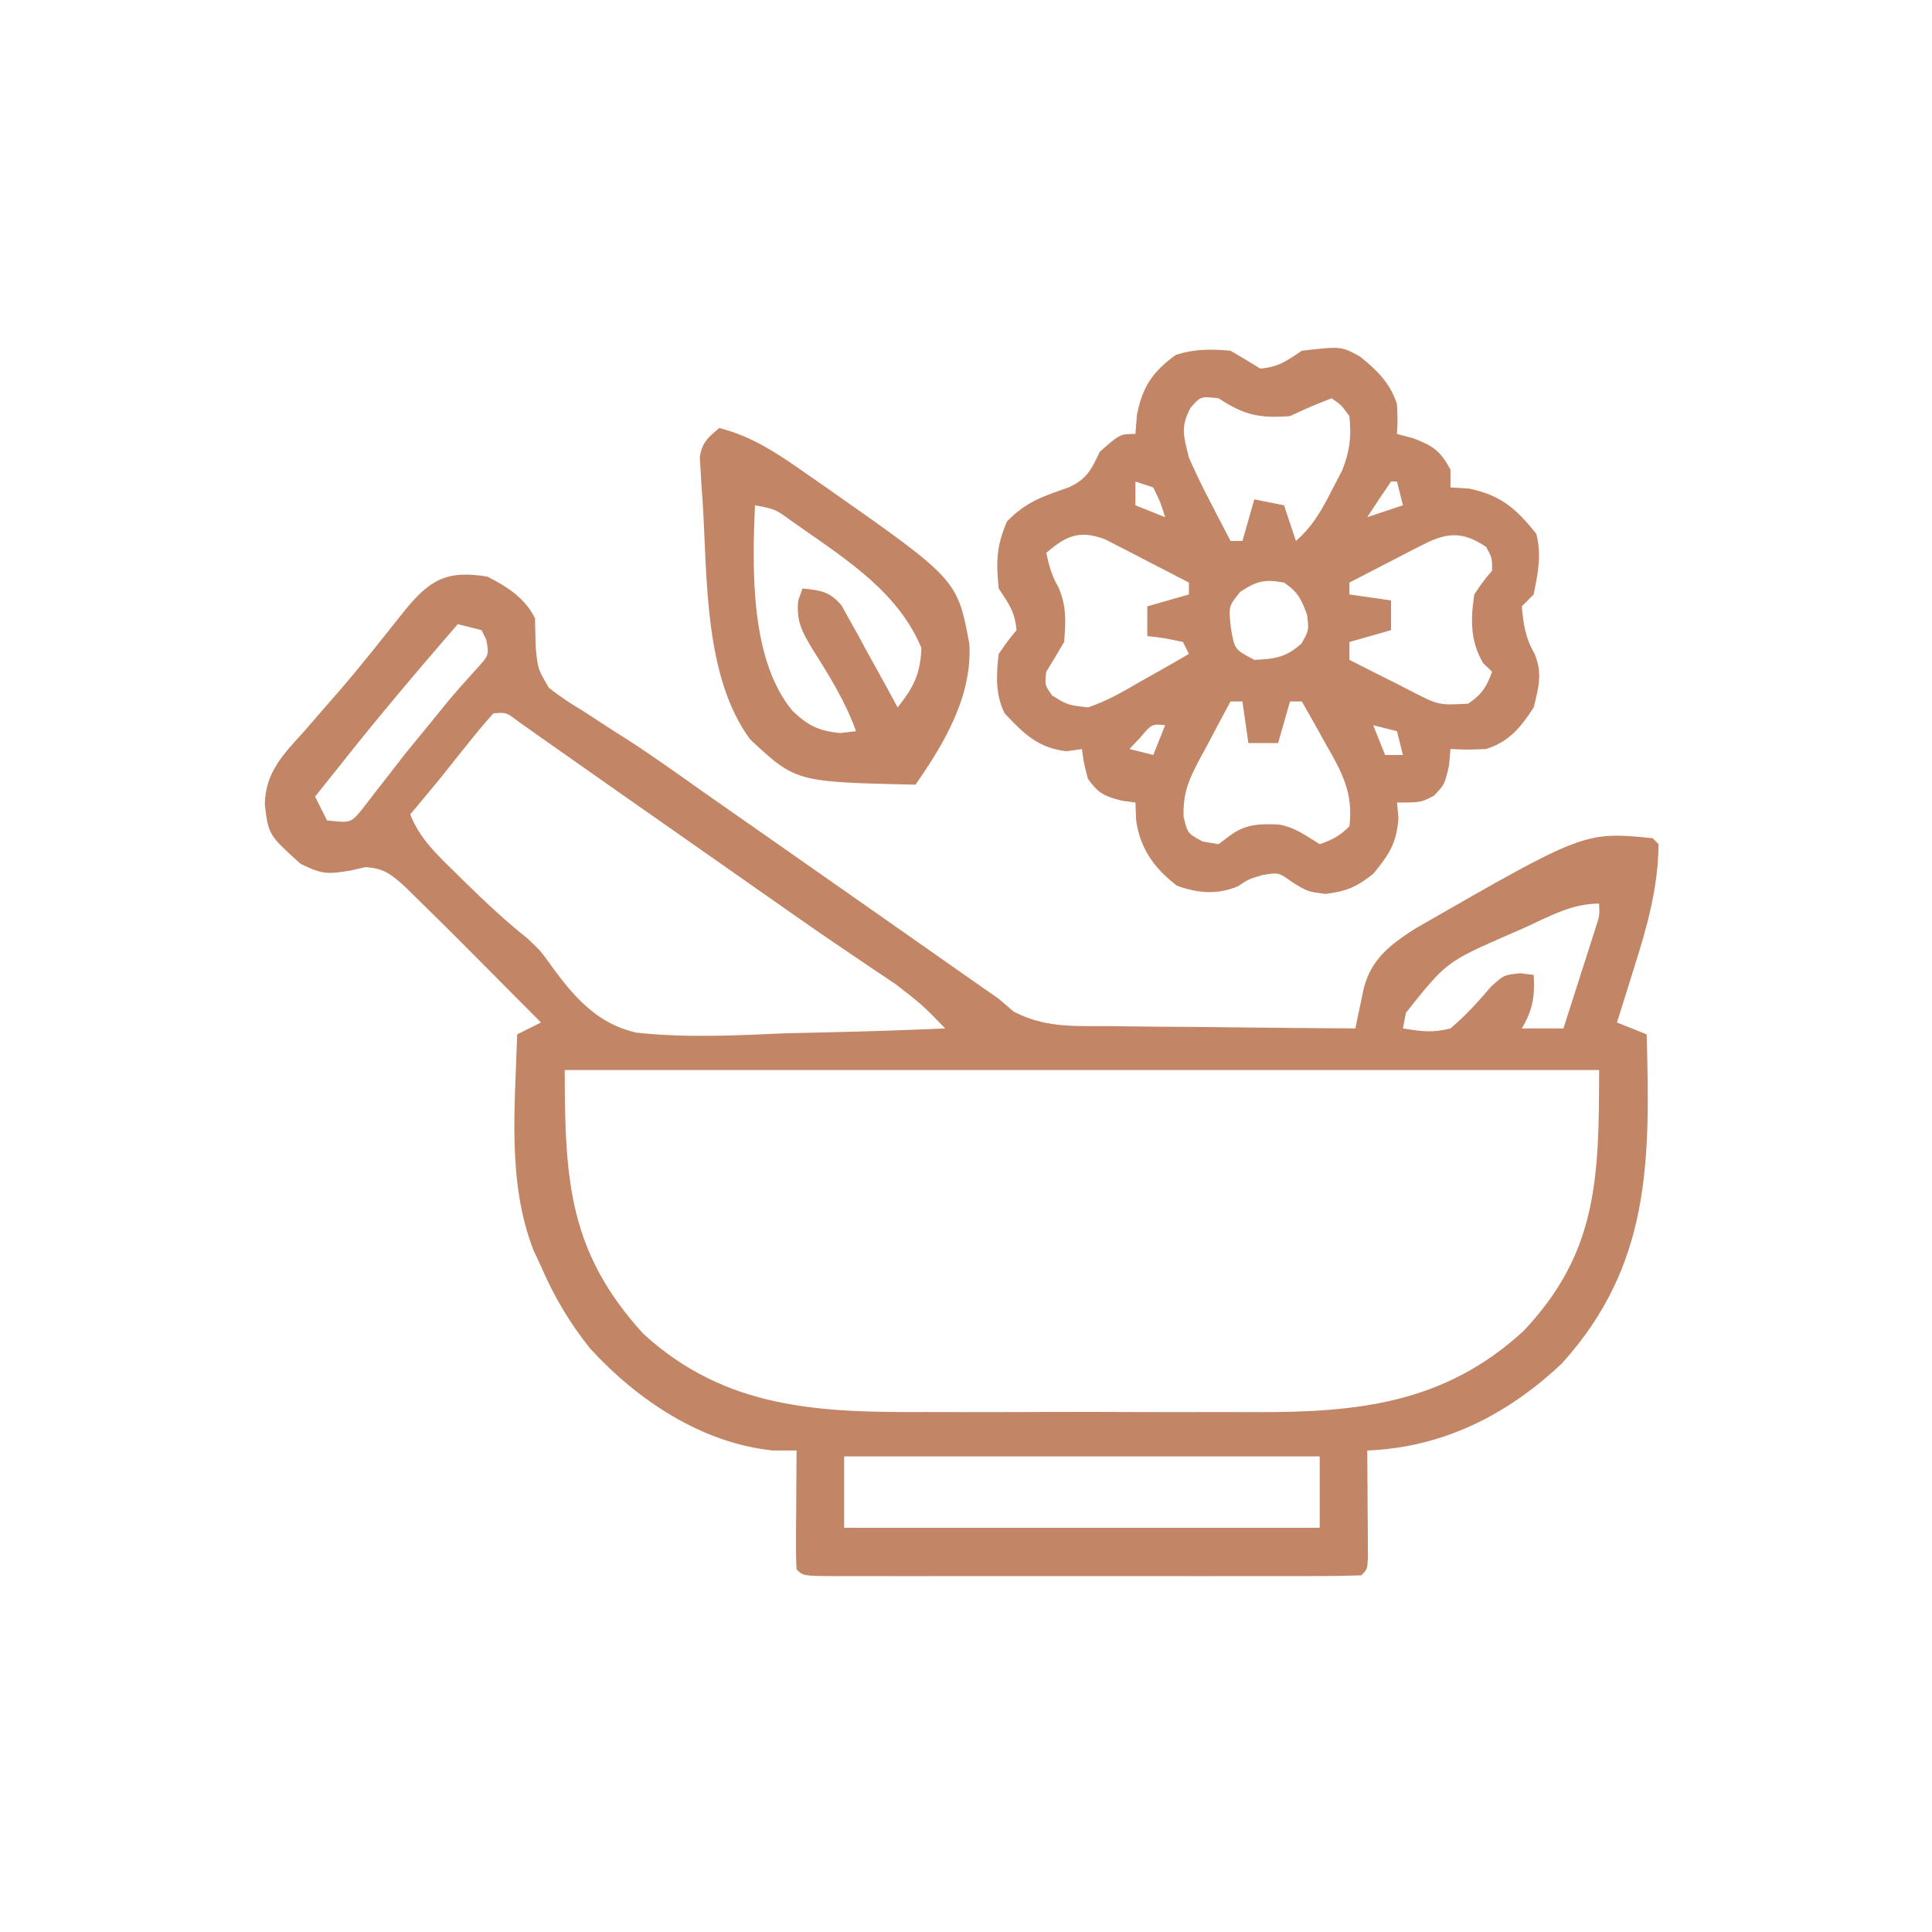 <?xml version="1.0" encoding="UTF-8"?>
<svg xmlns="http://www.w3.org/2000/svg" xmlns:xlink="http://www.w3.org/1999/xlink" width="2000px" height="2000px" viewBox="0 0 2000 2000" version="1.1">
<g id="surface1">
<path style=" stroke:none;fill-rule:nonzero;fill:rgb(76.078%,52.157%,39.608%);fill-opacity:1;" d="M 504.617 596.922 C 525.125 607.414 543.398 619.109 553.848 640 C 554.113 649.773 554.32 659.551 554.496 669.328 C 556.703 692.527 556.703 692.527 568.309 712.102 C 580.09 721.406 592.121 729.207 605 736.922 C 614.621 743.184 624.234 749.449 633.848 755.723 C 638.898 758.926 643.953 762.125 649.16 765.426 C 674.988 782.066 699.93 799.945 725 817.691 C 735.418 824.992 745.844 832.281 756.273 839.566 C 782.156 857.668 808.035 875.773 833.906 893.887 C 844.078 901.008 854.25 908.129 864.422 915.246 C 891.145 933.949 917.863 952.664 944.566 971.395 C 950.113 975.281 955.656 979.168 961.371 983.172 C 971.949 990.59 982.527 998.008 993.102 1005.434 C 997.898 1008.797 1002.699 1012.16 1007.645 1015.625 C 1011.824 1018.559 1016.004 1021.488 1020.309 1024.512 C 1027.012 1029.133 1027.012 1029.133 1033.848 1033.848 C 1038.906 1038.207 1043.965 1042.566 1049.176 1047.059 C 1081.285 1064.016 1111.266 1062.172 1147.066 1062.211 C 1154.391 1062.312 1161.715 1062.414 1169.262 1062.52 C 1192.586 1062.816 1215.906 1062.949 1239.23 1063.078 C 1255.07 1063.25 1270.914 1063.434 1286.754 1063.629 C 1325.527 1064.086 1364.301 1064.402 1403.078 1064.617 C 1403.859 1060.809 1404.641 1057.004 1405.445 1053.082 C 1407.035 1045.594 1407.035 1045.594 1408.652 1037.957 C 1409.688 1033.008 1410.723 1028.059 1411.789 1022.961 C 1419.766 992.496 1439.238 977.938 1464.617 961.539 C 1639.953 860.785 1639.953 860.785 1710.77 867.691 C 1712.801 869.723 1714.832 871.754 1716.922 873.848 C 1716.613 918.035 1705.254 959.012 1691.922 1000.77 C 1690.191 1006.363 1688.457 1011.953 1686.672 1017.715 C 1682.449 1031.316 1678.172 1044.895 1673.848 1058.461 C 1684 1062.523 1694.152 1066.586 1704.617 1070.77 C 1708.254 1201.027 1709.094 1309.598 1616.898 1411.371 C 1560.383 1464.852 1493.184 1498.559 1415.383 1501.539 C 1415.418 1505.234 1415.449 1508.93 1415.48 1512.738 C 1415.609 1529.391 1415.691 1546.039 1415.77 1562.691 C 1415.82 1568.512 1415.871 1574.328 1415.926 1580.324 C 1415.945 1585.859 1415.965 1591.391 1415.984 1597.09 C 1416.02 1602.215 1416.051 1607.34 1416.082 1612.617 C 1415.383 1624.617 1415.383 1624.617 1409.23 1630.77 C 1391.281 1631.387 1373.48 1631.605 1355.527 1631.566 C 1349.895 1631.578 1344.262 1631.586 1338.457 1631.598 C 1319.742 1631.625 1301.023 1631.605 1282.309 1631.586 C 1269.363 1631.59 1256.418 1631.598 1243.469 1631.605 C 1216.301 1631.613 1189.129 1631.602 1161.961 1631.57 C 1127.047 1631.535 1092.133 1631.555 1057.223 1631.594 C 1030.477 1631.617 1003.734 1631.609 976.992 1631.594 C 964.113 1631.59 951.238 1631.594 938.359 1631.609 C 920.398 1631.625 902.434 1631.602 884.473 1631.566 C 876.406 1631.586 876.406 1631.586 868.176 1631.602 C 831.473 1631.473 831.473 1631.473 824.617 1624.617 C 824.082 1615.453 823.957 1606.27 824.016 1597.09 C 824.043 1588.793 824.043 1588.793 824.074 1580.324 C 824.152 1571.598 824.152 1571.598 824.23 1562.691 C 824.258 1556.852 824.285 1551.008 824.316 1544.988 C 824.387 1530.504 824.488 1516.023 824.617 1501.539 C 816.492 1501.539 808.371 1501.539 800 1501.539 C 726.102 1493.781 660.043 1449.559 610.891 1395.984 C 589.461 1369.098 573.57 1342.32 560 1310.77 C 557.469 1305.352 554.938 1299.934 552.332 1294.352 C 524.773 1223.688 533.215 1145.246 535.383 1070.77 C 547.57 1064.676 547.57 1064.676 560 1058.461 C 542.293 1040.602 524.562 1022.762 506.816 1004.938 C 500.793 998.887 494.777 992.828 488.77 986.766 C 469.594 967.422 450.27 948.242 430.77 929.23 C 427.027 925.562 423.285 921.891 419.43 918.113 C 405.492 905.344 397.281 898.633 378.078 897.668 C 373.125 898.82 368.176 899.969 363.078 901.152 C 339.141 904.969 334.004 905.449 311.152 894.23 C 278.051 864.355 278.051 864.355 274.109 832.98 C 274.691 799.234 293.211 780.977 315 756.922 C 322.883 747.824 330.758 738.723 338.629 729.617 C 342.676 725.008 346.719 720.398 350.887 715.648 C 374.027 688.863 395.867 661.008 417.914 633.316 C 444.316 600.551 461.832 589.844 504.617 596.922 Z M 473.848 646.152 C 431.891 694.684 390.457 743.426 350.77 793.848 C 342.57 804.109 334.367 814.367 326.152 824.617 C 330.215 832.738 334.277 840.863 338.461 849.23 C 363.105 852.113 363.105 852.113 375.648 836.805 C 380.004 831.133 384.359 825.461 388.848 819.617 C 396.07 810.383 396.07 810.383 403.438 800.961 C 408.395 794.551 413.352 788.141 418.461 781.539 C 428.168 769.586 437.91 757.66 447.691 745.77 C 452.215 740.199 456.734 734.633 461.395 728.895 C 471.66 716.488 482.25 704.598 493.078 692.691 C 506.316 678.199 506.316 678.199 503.461 662.309 C 501.812 659.008 500.16 655.707 498.461 652.309 C 490.34 650.277 482.215 648.246 473.848 646.152 Z M 510.77 738.461 C 501.547 748.645 492.77 759.238 484.23 770 C 479.312 776.148 474.395 782.297 469.328 788.629 C 464.727 794.414 460.125 800.195 455.383 806.152 C 449.133 813.742 442.855 821.312 436.539 828.848 C 432.605 833.543 428.668 838.238 424.617 843.078 C 434.566 868.191 452.57 884.961 471.539 903.461 C 474.883 906.766 478.227 910.07 481.672 913.477 C 502.441 933.848 523.516 953.539 546.285 971.688 C 560 984.617 560 984.617 573.816 1004.082 C 596.707 1034.793 619.727 1059.848 658.133 1068.879 C 710.086 1074.699 762.129 1071.902 814.23 1069.617 C 830.172 1069.215 846.113 1068.848 862.055 1068.523 C 900.879 1067.645 939.664 1066.312 978.461 1064.617 C 954.527 1040 954.527 1040 927.477 1019.062 C 923.77 1016.555 920.062 1014.043 916.242 1011.457 C 912.281 1008.82 908.316 1006.18 904.23 1003.461 C 895.406 997.488 886.582 991.512 877.766 985.527 C 873.117 982.387 868.473 979.242 863.688 976.004 C 838.703 958.98 813.973 941.598 789.23 924.23 C 784.098 920.633 778.965 917.035 773.676 913.328 C 763.156 905.953 752.641 898.578 742.125 891.203 C 705.242 865.332 668.344 839.484 631.418 813.68 C 613.578 801.211 595.773 788.695 578.004 776.129 C 570.723 771.008 563.438 765.891 556.152 760.77 C 549.98 756.406 543.812 752.043 537.453 747.547 C 524.176 737.367 524.176 737.367 510.77 738.461 Z M 1577.309 960.77 C 1571.934 963.102 1566.559 965.434 1561.023 967.836 C 1497.168 995.961 1497.168 995.961 1455.383 1048.461 C 1454.371 1053.793 1453.355 1059.125 1452.309 1064.617 C 1471.781 1067.801 1482.734 1069.379 1501.539 1064.617 C 1517.242 1051.277 1530.25 1037.082 1543.535 1021.348 C 1556.922 1009.23 1556.922 1009.23 1573.965 1007.5 C 1578.496 1008.07 1583.027 1008.641 1587.691 1009.23 C 1588.934 1031.539 1586.816 1045.324 1575.383 1064.617 C 1589.602 1064.617 1603.816 1064.617 1618.461 1064.617 C 1624.645 1045.395 1630.789 1026.16 1636.922 1006.922 C 1639.566 998.711 1639.566 998.711 1642.258 990.336 C 1644.758 982.484 1644.758 982.484 1647.309 974.473 C 1649.629 967.219 1649.629 967.219 1651.996 959.824 C 1655.938 947.816 1655.938 947.816 1655.383 935.383 C 1626.512 935.383 1603.344 949.039 1577.309 960.77 Z M 584.617 1107.691 C 584.617 1222.676 589.152 1296.367 665.816 1380.578 C 751.578 1459.285 849.223 1462.23 958.848 1461.73 C 971.785 1461.746 984.723 1461.77 997.664 1461.801 C 1024.664 1461.84 1051.66 1461.785 1078.66 1461.672 C 1113.066 1461.531 1147.473 1461.609 1181.879 1461.758 C 1208.562 1461.848 1235.246 1461.82 1261.93 1461.754 C 1274.605 1461.738 1287.285 1461.758 1299.965 1461.816 C 1405.547 1462.191 1495.527 1452.895 1577.141 1377.836 C 1653.555 1296.992 1655.383 1220.613 1655.383 1107.691 C 1302.031 1107.691 948.676 1107.691 584.617 1107.691 Z M 873.848 1507.691 C 873.848 1532.062 873.848 1556.43 873.848 1581.539 C 1036.309 1581.539 1198.77 1581.539 1366.152 1581.539 C 1366.152 1557.168 1366.152 1532.801 1366.152 1507.691 C 1203.691 1507.691 1041.23 1507.691 873.848 1507.691 Z M 873.848 1507.691 "/>
<path style=" stroke:none;fill-rule:nonzero;fill:rgb(76.078%,52.157%,39.608%);fill-opacity:1;" d="M 1273.848 363.078 C 1284.188 369.09 1294.457 375.223 1304.617 381.539 C 1323.664 379.859 1331.289 374.012 1347.691 363.078 C 1388.414 358.402 1388.414 358.402 1407.91 369.109 C 1425.34 383.031 1439.457 397.027 1446.152 418.461 C 1446.922 435.383 1446.922 435.383 1446.152 449.23 C 1451.867 450.754 1457.578 452.277 1463.461 453.848 C 1484.246 461.996 1491.02 466.867 1501.539 486.152 C 1501.539 492.246 1501.539 498.34 1501.539 504.617 C 1507.883 504.996 1514.23 505.375 1520.77 505.77 C 1553.555 512.645 1569.414 526.25 1590.383 552.691 C 1596.078 574.836 1592.031 592.973 1587.691 615.383 C 1581.602 621.477 1581.602 621.477 1575.383 627.691 C 1576.984 646.098 1579.125 660.457 1588.461 676.539 C 1597.023 696.719 1592.828 711.395 1587.691 732.309 C 1574.293 753.098 1562.289 767.676 1538.461 775.383 C 1518.461 776.152 1518.461 776.152 1501.539 775.383 C 1501.031 781.098 1500.523 786.809 1500 792.691 C 1495.383 812.309 1495.383 812.309 1484.23 823.848 C 1470.77 830.77 1470.77 830.77 1446.152 830.77 C 1446.66 836.102 1447.168 841.43 1447.691 846.922 C 1445.758 873.062 1438.074 884.504 1421.539 904.617 C 1404.402 918.145 1393.984 922.676 1372.309 925.383 C 1353.848 923.078 1353.848 923.078 1338.078 913.461 C 1323.703 903.066 1323.703 903.066 1307.309 905.77 C 1292.473 910.07 1292.473 910.07 1281.152 917.691 C 1259.457 926.371 1239.969 924.645 1218.461 916.922 C 1195.066 899.062 1180.512 878.938 1176.152 849.617 C 1175.898 843.395 1175.645 837.176 1175.383 830.77 C 1170.688 830.133 1165.992 829.5 1161.152 828.848 C 1143.031 824.211 1136.91 821.211 1126.152 806.152 C 1121.922 789.617 1121.922 789.617 1120 775.383 C 1114.797 776.145 1109.594 776.906 1104.23 777.691 C 1074.848 774.488 1059.836 759.555 1040 738.461 C 1030.238 718.934 1031.262 698.191 1033.848 676.922 C 1043.461 663.078 1043.461 663.078 1052.309 652.309 C 1050.594 633.434 1044.66 625.453 1033.848 609.23 C 1031.102 581.34 1031.383 565.824 1042.309 540 C 1061.926 519.445 1079.664 513.883 1106.035 504.617 C 1124.742 496.371 1130.047 485.922 1138.461 467.691 C 1159.469 449.23 1159.469 449.23 1175.383 449.23 C 1175.891 442.758 1176.398 436.285 1176.922 429.617 C 1182.707 400.219 1193.133 384.812 1217.309 367.309 C 1237.035 361.109 1253.293 361.273 1273.848 363.078 Z M 1232.309 422.309 C 1221.73 442.406 1225.457 451.871 1230.77 473.848 C 1237.707 489.383 1244.781 504.227 1252.691 519.23 C 1255.734 525.145 1255.734 525.145 1258.836 531.18 C 1263.793 540.809 1268.812 550.406 1273.848 560 C 1277.906 560 1281.969 560 1286.152 560 C 1292.246 538.676 1292.246 538.676 1298.461 516.922 C 1308.617 518.953 1318.77 520.984 1329.23 523.078 C 1333.293 535.262 1337.355 547.445 1341.539 560 C 1359.43 544.367 1368.891 526.824 1379.617 505.77 C 1382.875 499.512 1386.137 493.25 1389.496 486.805 C 1397.426 466.398 1399.062 452.449 1396.922 430.77 C 1388.461 419.207 1388.461 419.207 1378.461 412.309 C 1356.645 420.91 1356.645 420.91 1335.383 430.77 C 1303.84 433.148 1287.652 429.715 1261.539 412.309 C 1242.883 410.215 1242.883 410.215 1232.309 422.309 Z M 1175.383 498.461 C 1175.383 506.586 1175.383 514.707 1175.383 523.078 C 1190.617 529.168 1190.617 529.168 1206.152 535.383 C 1201.348 520.027 1201.348 520.027 1193.848 504.617 C 1187.754 502.586 1181.66 500.555 1175.383 498.461 Z M 1440 498.461 C 1431.621 510.652 1423.41 522.957 1415.383 535.383 C 1427.57 531.324 1439.754 527.262 1452.309 523.078 C 1450.277 514.953 1448.246 506.832 1446.152 498.461 C 1444.125 498.461 1442.094 498.461 1440 498.461 Z M 1083.078 572.309 C 1085.934 585.645 1088.832 596.246 1095.77 608.078 C 1104.207 627.766 1103.398 643.418 1101.539 664.617 C 1095.527 674.957 1089.391 685.227 1083.078 695.383 C 1081.496 709.062 1081.496 709.062 1089.23 720 C 1104.969 729.781 1104.969 729.781 1126.152 732.309 C 1145.805 725.844 1162.973 715.82 1180.77 705.383 C 1185.594 702.688 1190.414 699.992 1195.383 697.211 C 1207.246 690.559 1219.031 683.793 1230.77 676.922 C 1228.738 672.863 1226.707 668.801 1224.617 664.617 C 1205.973 660.566 1205.973 660.566 1187.691 658.461 C 1187.691 648.309 1187.691 638.152 1187.691 627.691 C 1201.906 623.629 1216.125 619.57 1230.77 615.383 C 1230.77 611.324 1230.77 607.262 1230.77 603.078 C 1214.902 594.812 1199.004 586.617 1183.078 578.461 C 1178.586 576.113 1174.098 573.766 1169.473 571.348 C 1165.109 569.125 1160.746 566.902 1156.25 564.617 C 1152.254 562.555 1148.258 560.492 1144.141 558.367 C 1117.273 548.105 1103.363 554.922 1083.078 572.309 Z M 1471.441 564.617 C 1467.078 566.836 1462.715 569.059 1458.223 571.348 C 1453.73 573.695 1449.242 576.043 1444.617 578.461 C 1440.031 580.809 1435.445 583.156 1430.723 585.578 C 1419.434 591.367 1408.176 597.215 1396.922 603.078 C 1396.922 607.137 1396.922 611.199 1396.922 615.383 C 1411.137 617.414 1425.355 619.445 1440 621.539 C 1440 631.691 1440 641.848 1440 652.309 C 1425.785 656.371 1411.57 660.43 1396.922 664.617 C 1396.922 670.707 1396.922 676.801 1396.922 683.078 C 1413.66 691.676 1430.449 700.109 1447.309 708.461 C 1452.039 710.914 1456.77 713.363 1461.648 715.891 C 1489.488 730.074 1489.488 730.074 1519.809 728.461 C 1534 718.852 1538.77 711.332 1544.617 695.383 C 1541.57 692.465 1538.523 689.547 1535.383 686.539 C 1521.84 663.402 1522.324 641.617 1526.152 615.383 C 1535.77 601.152 1535.77 601.152 1544.617 590.77 C 1544.645 577.551 1544.645 577.551 1538.461 566.152 C 1513.133 549.27 1497.246 551.297 1471.441 564.617 Z M 1283.848 612.691 C 1271.73 627.781 1271.73 627.781 1274.23 650 C 1278 672.34 1278 672.34 1298.461 683.078 C 1319.773 682.188 1331.312 680.602 1347.309 666.152 C 1355.094 652.477 1355.094 652.477 1353.078 636.539 C 1347.215 620.207 1343.574 612.809 1329.23 603.078 C 1309.008 599.445 1301.086 601.352 1283.848 612.691 Z M 1273.848 726.152 C 1265.387 741.738 1257.082 757.375 1248.848 773.078 C 1246.445 777.465 1244.047 781.852 1241.574 786.371 C 1230.363 807.996 1224.496 820.91 1225.289 845.695 C 1229.391 862.68 1229.391 862.68 1245 871.152 C 1250.457 872.043 1255.914 872.93 1261.539 873.848 C 1265.219 871.055 1268.898 868.262 1272.691 865.383 C 1289.492 852.906 1302.758 852.852 1323.34 853.461 C 1340.078 856.133 1351.844 865.102 1366.152 873.848 C 1379.348 869.449 1387.152 865.156 1396.922 855.383 C 1401.148 820.621 1389.02 799.129 1372.309 770 C 1369.961 765.766 1367.613 761.527 1365.191 757.164 C 1359.43 746.789 1353.57 736.465 1347.691 726.152 C 1343.629 726.152 1339.57 726.152 1335.383 726.152 C 1331.324 740.371 1327.262 754.586 1323.078 769.23 C 1312.922 769.23 1302.77 769.23 1292.309 769.23 C 1290.277 755.016 1288.246 740.801 1286.152 726.152 C 1282.094 726.152 1278.031 726.152 1273.848 726.152 Z M 1180.77 763.078 C 1176.961 767.137 1173.152 771.199 1169.23 775.383 C 1177.355 777.414 1185.477 779.445 1193.848 781.539 C 1197.906 771.383 1201.969 761.23 1206.152 750.77 C 1192.348 749.363 1192.348 749.363 1180.77 763.078 Z M 1421.539 750.77 C 1425.602 760.922 1429.66 771.078 1433.848 781.539 C 1439.938 781.539 1446.031 781.539 1452.309 781.539 C 1450.277 773.414 1448.246 765.293 1446.152 756.922 C 1438.031 754.891 1429.906 752.863 1421.539 750.77 Z M 1421.539 750.77 "/>
<path style=" stroke:none;fill-rule:nonzero;fill:rgb(76.078%,52.157%,39.608%);fill-opacity:1;" d="M 744.617 443.078 C 780.82 452.348 807.887 471.578 838.078 492.691 C 843.25 496.289 848.422 499.883 853.754 503.586 C 991.016 599.797 991.016 599.797 1003.461 666.539 C 1006.703 720.238 977.504 769.668 947.691 812.309 C 823.797 809.492 823.797 809.492 776.539 765.383 C 728.289 699.977 732.348 596.223 727.309 518.078 C 726.906 512.746 726.504 507.418 726.09 501.926 C 725.816 496.934 725.547 491.945 725.266 486.805 C 724.988 482.371 724.711 477.938 724.426 473.371 C 726.668 458.023 732.938 452.816 744.617 443.078 Z M 781.539 523.078 C 778.766 588.559 776.301 682.773 820.41 735.914 C 836.711 751.324 847.645 756.777 870 758.848 C 877.996 757.895 877.996 757.895 886.152 756.922 C 875.152 726.191 858.312 699.289 840.973 671.828 C 830.195 653.832 824.336 643.145 826.227 621.922 C 827.727 617.734 829.223 613.547 830.77 609.23 C 849.531 611.125 858.785 612.141 871.246 626.816 C 873.922 631.684 876.594 636.547 879.352 641.562 C 882.305 646.816 885.262 652.074 888.305 657.488 C 891.277 663.012 894.246 668.539 897.309 674.23 C 901.941 682.555 901.941 682.555 906.672 691.047 C 914.285 704.75 921.797 718.504 929.23 732.309 C 945.773 711.473 952.762 697.887 953.848 670.77 C 930.445 614.598 879.262 581.191 830.77 547.309 C 827.301 544.883 823.832 542.457 820.254 539.957 C 802.5 526.992 802.5 526.992 781.539 523.078 Z M 781.539 523.078 "/>
</g>
</svg>
